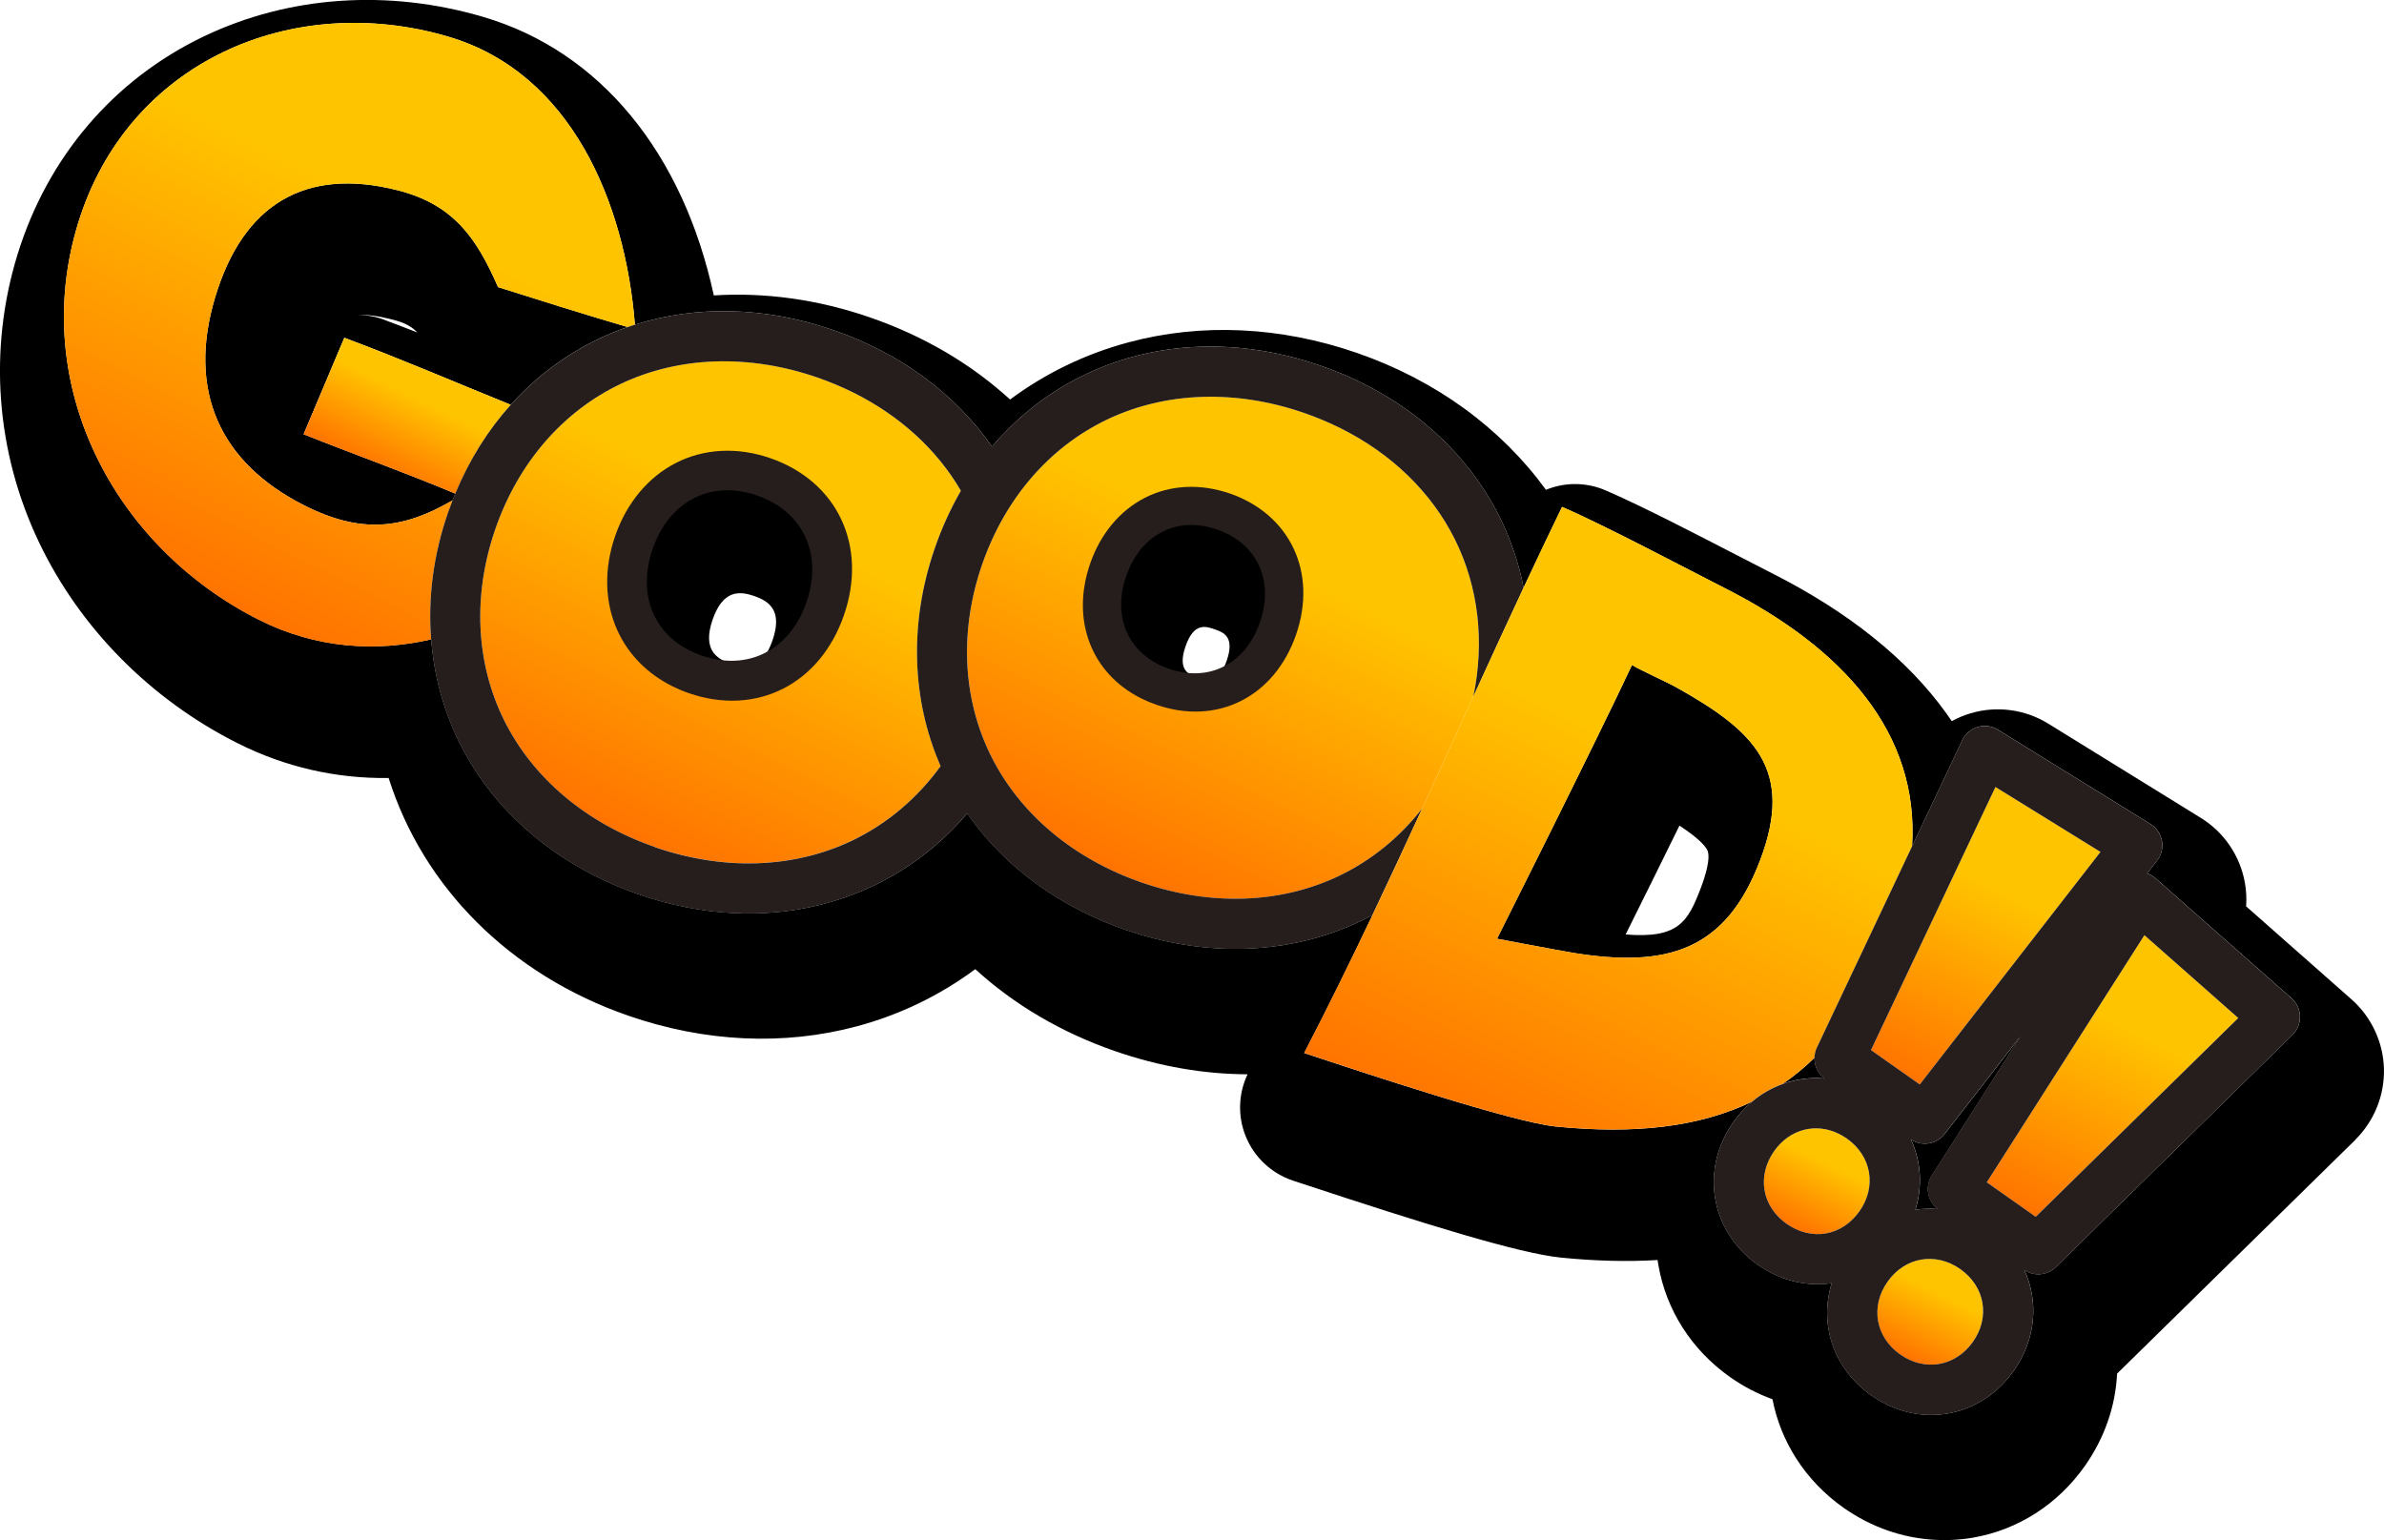 <?xml version="1.0" encoding="UTF-8"?>
<svg id="_レイヤー_1" data-name="レイヤー 1" xmlns="http://www.w3.org/2000/svg" xmlns:xlink="http://www.w3.org/1999/xlink" viewBox="0 0 430.34 278.01">
  <defs>
    <style>
      .cls-1 {
        fill: url(#_名称未設定グラデーション_3-7);
      }

      .cls-1, .cls-2, .cls-3, .cls-4, .cls-5, .cls-6, .cls-7, .cls-8, .cls-9, .cls-10, .cls-11, .cls-12 {
        stroke-width: 0px;
      }

      .cls-2 {
        fill: #000;
      }

      .cls-3 {
        fill: url(#_名称未設定グラデーション_3-4);
      }

      .cls-4 {
        fill: url(#_名称未設定グラデーション_3-9);
      }

      .cls-5 {
        fill: none;
      }

      .cls-6 {
        fill: url(#_名称未設定グラデーション_3-3);
      }

      .cls-7 {
        fill: url(#_名称未設定グラデーション_3-6);
      }

      .cls-8 {
        fill: url(#_名称未設定グラデーション_3-2);
      }

      .cls-9 {
        fill: url(#_名称未設定グラデーション_3);
      }

      .cls-10 {
        fill: #251e1c;
      }

      .cls-11 {
        fill: url(#_名称未設定グラデーション_3-5);
      }

      .cls-12 {
        fill: url(#_名称未設定グラデーション_3-8);
      }
    </style>
    <linearGradient id="_名称未設定グラデーション_3" data-name="名称未設定グラデーション 3" x1="119.7" y1="806.99" x2="119.7" y2="696.89" gradientTransform="translate(287.43 -669.6) rotate(26.41)" gradientUnits="userSpaceOnUse">
      <stop offset="0" stop-color="#ff7300"/>
      <stop offset=".7" stop-color="#ffc400"/>
    </linearGradient>
    <linearGradient id="_名称未設定グラデーション_3-2" data-name="名称未設定グラデーション 3" x1="139.36" y1="773.4" x2="139.36" y2="752.01" xlink:href="#_名称未設定グラデーション_3"/>
    <linearGradient id="_名称未設定グラデーション_3-3" data-name="名称未設定グラデーション 3" x1="208.28" y1="812.38" x2="208.28" y2="722.52" xlink:href="#_名称未設定グラデーション_3"/>
    <linearGradient id="_名称未設定グラデーション_3-4" data-name="名称未設定グラデーション 3" x1="289.69" y1="779.02" x2="289.69" y2="689.16" xlink:href="#_名称未設定グラデーション_3"/>
    <linearGradient id="_名称未設定グラデーション_3-5" data-name="名称未設定グラデーション 3" x1="376.19" y1="793.1" x2="376.19" y2="683.9" xlink:href="#_名称未設定グラデーション_3"/>
    <linearGradient id="_名称未設定グラデーション_3-6" data-name="名称未設定グラデーション 3" x1="428.99" y1="782.1" x2="428.99" y2="763.22" xlink:href="#_名称未設定グラデーション_3"/>
    <linearGradient id="_名称未設定グラデーション_3-7" data-name="名称未設定グラデーション 3" x1="437.32" y1="748.75" x2="437.32" y2="694.58" xlink:href="#_名称未設定グラデーション_3"/>
    <linearGradient id="_名称未設定グラデーション_3-8" data-name="名称未設定グラデーション 3" x1="470.29" y1="760.84" x2="470.29" y2="706.59" xlink:href="#_名称未設定グラデーション_3"/>
    <linearGradient id="_名称未設定グラデーション_3-9" data-name="名称未設定グラデーション 3" x1="457.82" y1="794.11" x2="457.82" y2="775.23" xlink:href="#_名称未設定グラデーション_3"/>
  </defs>
  <path class="cls-5" d="M219.24,113.59c-1.57-.54-3.72-1.29-5.23,3.09-1.51,4.37.64,5.12,2.21,5.66,1.57.54,3.72,1.29,5.23-3.09,1.51-4.37-.64-5.12-2.21-5.66Z"/>
  <path class="cls-5" d="M308.12,153.33c-.66-1.12-2.32-2.56-4.97-4.3-3.13,6.4-6.63,13.46-9.71,19.64,9.61.78,11.27-2.34,13.62-8.54.6-1.57,1.89-5.38,1.06-6.81Z"/>
  <path class="cls-5" d="M72.26,58.1c-.49-.17-1.03-.32-1.61-.47-2.43-.61-4.47-.87-6.2-.79,1.64,0,3.31.28,4.94.88,2,.75,3.98,1.51,5.95,2.28-.94-.97-1.91-1.51-3.08-1.91Z"/>
  <path class="cls-5" d="M136.17,107.6c-2.67-.93-5.66-1.14-7.52,4.24-1.87,5.39.62,7.06,3.29,7.99,2.67.93,5.66,1.14,7.52-4.25,1.87-5.39-.62-7.06-3.29-7.99Z"/>
  <path class="cls-2" d="M71.7,34.33c-16.58-4.18-27.84,2.52-32.88,19.39-5.04,16.87.9,29.72,15.86,37.39,10.51,5.39,18.07,4.41,27.02-.79.16-.41.32-.81.49-1.21-9.12-3.83-18.27-7.08-27.39-10.72,2.45-5.79,4.95-11.69,7.35-17.42,10.16,3.8,20.04,8.05,30.04,12.1,5.83-6.48,13.04-11.25,21.1-14.04-7.94-2.32-15.65-4.76-23.38-7.2-3.85-8.74-7.91-14.91-18.21-17.51ZM69.39,57.73c-1.62-.61-3.29-.89-4.94-.88,1.73-.08,3.77.17,6.2.79.58.15,1.11.29,1.61.47,1.17.41,2.14.94,3.08,1.91-1.97-.77-3.96-1.54-5.95-2.28Z"/>
  <path class="cls-2" d="M231.19,113.64h0c3.11-8.99,0-17.11-7.74-20.96-.75-.37-1.54-.7-2.38-.99-4.69-1.62-9.21-1.43-13.07.56-3.86,1.99-6.78,5.6-8.45,10.44-3.41,9.86.66,18.67,10.12,21.95,9.46,3.27,18.11-1.15,21.52-11ZM216.21,122.34c-1.57-.54-3.72-1.29-2.21-5.66,1.51-4.37,3.66-3.63,5.23-3.09,1.57.54,3.72,1.29,2.21,5.66-1.51,4.38-3.66,3.63-5.23,3.09Z"/>
  <path class="cls-2" d="M329.34,194.68c-1.2-.9-1.84-2.3-1.8-3.73-1.8,1.77-3.72,3.33-5.75,4.72,2.41-.87,4.98-1.22,7.55-.99Z"/>
  <path class="cls-2" d="M302.65,124.11c-1.84-1.03-5.97-2.85-8.06-4.06-6.73,14.35-24.36,49.41-24.36,49.41,0,0,11.41,2.16,13.65,2.53,17.02,2.77,27.64-.32,33.85-16.72,6.21-16.4-1.07-23.32-15.08-31.16ZM293.45,168.68c3.08-6.19,6.57-13.24,9.71-19.64,2.65,1.74,4.31,3.18,4.97,4.3.83,1.42-.46,5.23-1.06,6.81-2.35,6.2-4.01,9.32-13.62,8.54Z"/>
  <path class="cls-2" d="M364.73,187.08l-13.7,17.63c-1.46,1.87-4.12,2.3-6.07.98,1.81,3.95,2.12,8.42.8,12.69,1.34-.19,2.7-.24,4.07-.12-1.9-1.41-2.39-4.05-1.11-6.05l16.03-25.13Z"/>
  <path class="cls-2" d="M149.2,109.97c3.44-9.93,0-18.92-8.57-23.18-.83-.41-1.71-.78-2.63-1.1-5.19-1.8-10.19-1.58-14.47.63-4.27,2.21-7.5,6.19-9.35,11.53-1.85,5.34-1.77,10.47.22,14.84,2,4.38,5.8,7.64,10.98,9.44,10.47,3.62,20.04-1.26,23.81-12.16ZM131.93,119.83c-2.67-.93-5.15-2.6-3.29-7.99,1.87-5.39,4.85-5.17,7.52-4.24,2.67.93,5.15,2.6,3.29,7.99-1.87,5.39-4.85,5.17-7.52,4.25Z"/>
  <path class="cls-2" d="M425.14,205.76c3.42-3.36,5.31-8.03,5.19-12.83-.13-4.79-2.26-9.36-5.86-12.53l-19.02-16.79c.1-1.43.03-2.87-.23-4.3-.87-4.83-3.76-9.08-7.94-11.66l-27.53-17.01c-4.19-2.59-9.3-3.28-14.02-1.88-1.19.35-2.34.83-3.41,1.42-.32-.47-.64-.94-.98-1.4-7.01-9.77-17.61-18.29-31.5-25.31-1.66-.84-3.81-1.95-6.24-3.21-7.73-3.99-17.35-8.97-23.75-11.73-3.57-1.54-7.44-1.48-10.79-.11-8.07-11.1-19.82-19.76-34.12-24.71-13.81-4.78-28.07-5.44-41.23-1.91-7.8,2.09-15.01,5.59-21.38,10.32-7.05-6.44-15.58-11.46-25.26-14.81-9.44-3.27-19.01-4.56-28.22-3.98-5.56-25.7-20.49-44.05-41.6-50.27-17.22-5.08-35.16-3.82-50.52,3.54C20.51,14.38,8.6,28.34,3.17,45.92c-5.3,17.17-3.93,35.62,3.86,51.95,7.38,15.48,20.11,28.37,35.85,36.29,8.57,4.31,17.81,6.42,27.27,6.28,6.22,19.68,21.87,35.5,43.29,42.92,13.81,4.78,28.07,5.44,41.23,1.91,7.8-2.09,15.01-5.59,21.38-10.32,7.05,6.44,15.58,11.46,25.26,14.81,7.98,2.76,16.03,4.15,23.89,4.17-1.68,3.53-1.8,7.6-.32,11.23,1.54,3.78,4.65,6.67,8.53,7.97l1.31.43c22.79,7.53,39.51,12.7,47.03,13.46,6.19.62,12,.77,17.46.44.04.31.09.62.15.93,1.41,8.13,6,15.3,12.94,20.2,2.38,1.68,4.95,3.02,7.65,4,1.49,7.66,5.92,14.71,12.82,19.58,2.5,1.76,5.21,3.16,8.05,4.14,4.93,1.71,10.23,2.14,15.32,1.27,8.13-1.41,15.3-6,20.2-12.94,3.55-5.04,5.54-10.79,5.82-16.68.09-.09.18-.17.27-.26l42.72-41.92ZM371.1,228.74c-1.53,1.5-3.9,1.72-5.67.53,2.61,5.69,2.1,12.47-1.92,18.17-5.46,7.74-14.95,10.06-23.07,6.03-.9-.45-1.79-.98-2.65-1.58-6.86-4.84-9.45-12.85-7.14-20.26-3.64.53-7.35-.08-10.71-1.75-.9-.45-1.78-.97-2.62-1.56-4.14-2.92-6.88-7.15-7.7-11.91-.82-4.76.33-9.66,3.25-13.81,1-1.42,2.15-2.67,3.39-3.72-9.5,4.58-21.17,5.92-35.47,4.48-7.85-.79-35.17-9.89-45.37-13.26,4.28-8.26,8.36-16.57,12.34-24.93-.74.4-1.49.78-2.25,1.14-12.71,6.05-27.76,6.59-42.37,1.53-2.61-.9-5.12-1.96-7.52-3.15-8.66-4.3-15.85-10.42-21.03-17.86-13.92,16.41-36.36,22.55-59.31,14.61-2.61-.9-5.12-1.96-7.52-3.15-11.03-5.48-19.7-13.89-24.83-24.25-2.89-5.83-4.58-12.13-5.09-18.63-9.83,2.28-20.69,1.7-31.04-3.51C20.58,98.73,5.11,69.43,14.12,40.22,23.13,11.02,52.86-1.66,80.94,6.62c22.16,6.53,31.92,29.92,33.67,51.99,10.94-3.46,23.34-3.34,35.9,1.01,12.03,4.16,21.94,11.5,28.56,21,13.91-16.41,36.36-22.55,59.31-14.61,14.61,5.05,26.1,14.79,32.36,27.4,2,4.03,3.42,8.29,4.29,12.68,2.28-4.87,4.58-9.73,6.94-14.58,7.99,3.45,22.57,11.22,29.23,14.59,21.49,10.86,35.27,26.17,33.95,46.68l9.05-19.14c.55-1.16,1.57-2.04,2.8-2.4,1.23-.37,2.57-.19,3.66.49l27.53,17.02c1.09.67,1.84,1.78,2.07,3.04.23,1.26-.09,2.56-.88,3.57l-1.8,2.31c.55.19,1.08.48,1.53.88l24.54,21.65c.94.83,1.49,2.01,1.53,3.27.03,1.25-.46,2.47-1.35,3.34l-42.72,41.92Z"/>
  <path class="cls-9" d="M81.7,90.32c-8.94,5.2-16.51,6.18-27.02.79-14.96-7.67-20.9-20.53-15.86-37.39,5.04-16.87,16.3-23.57,32.88-19.39,10.31,2.6,14.37,8.78,18.21,17.51,7.74,2.44,15.45,4.88,23.38,7.2.44-.15.88-.29,1.32-.43-1.76-22.07-11.51-45.45-33.67-51.99C52.86-1.66,23.13,11.02,14.12,40.22c-9.01,29.21,6.45,58.51,32.66,71.7,10.35,5.21,21.21,5.79,31.04,3.51-.59-7.51.41-15.28,3.05-22.9.26-.75.54-1.48.82-2.21Z"/>
  <path class="cls-8" d="M54.8,78.39c9.12,3.64,18.27,6.89,27.39,10.72,2.54-6.12,5.93-11.5,10.01-16.03-10-4.05-19.88-8.31-30.04-12.1-2.4,5.73-4.91,11.63-7.35,17.42Z"/>
  <path class="cls-6" d="M168.75,98.93c1.28-3.7,2.86-7.15,4.7-10.34-4.36-7.46-11.07-13.58-19.44-17.74-2.05-1.02-4.21-1.92-6.45-2.7-12.36-4.28-24.98-3.87-35.53,1.16-10.46,4.98-18.49,14.27-22.61,26.18-4.12,11.9-3.55,24.17,1.59,34.55,5.19,10.47,14.86,18.6,27.22,22.87,12.36,4.28,24.98,3.87,35.53-1.16,6.35-3.02,11.8-7.64,16.03-13.47-5.29-12.08-5.67-25.96-1.04-39.37ZM124.9,123.55c-.94-.33-1.85-.7-2.71-1.13-4.17-2.07-7.39-5.3-9.21-9.31-2.15-4.72-2.29-10.33-.4-15.81,1.89-5.47,5.48-9.8,10.08-12.18,4.72-2.44,10.34-2.74,15.83-.84,11.25,3.9,16.32,14.69,12.32,26.25h0c-4,11.56-14.66,16.91-25.91,13.02Z"/>
  <path class="cls-10" d="M152.34,111.06c4.32-12.49-1.15-24.15-13.31-28.36-5.93-2.05-12-1.73-17.1.91-4.98,2.57-8.85,7.24-10.89,13.16-2.05,5.92-1.9,11.98.43,17.08,1.97,4.33,5.45,7.82,9.95,10.06.93.46,1.91.87,2.93,1.22,12.16,4.21,23.67-1.58,27.99-14.07h0ZM117.99,110.87c-1.58-3.47-1.64-7.54-.18-11.77,1.46-4.23,4.03-7.39,7.41-9.14,3.39-1.75,7.36-1.93,11.47-.5.73.25,1.43.55,2.09.87,6.79,3.37,9.52,10.5,6.8,18.38-2.99,8.64-10.58,12.51-18.88,9.64-4.11-1.42-7.12-4.01-8.71-7.48Z"/>
  <path class="cls-3" d="M262.65,97.42c-4.25-8.57-11.5-15.57-20.77-20.17-2.05-1.02-4.21-1.92-6.45-2.7-12.36-4.28-24.98-3.87-35.53,1.16-10.46,4.98-18.49,14.27-22.61,26.18-4.12,11.9-3.55,24.17,1.59,34.55,5.19,10.47,14.86,18.59,27.22,22.87,12.36,4.28,24.98,3.87,35.53-1.16,5.9-2.81,11.02-6.98,15.11-12.23,3.08-6.71,6.14-13.43,9.21-20.16,2.06-9.89.95-19.76-3.3-28.34ZM209.11,126.25c-.9-.31-1.76-.67-2.57-1.07-8.55-4.24-12.15-13.38-8.78-23.1,1.74-5.04,5.04-9.02,9.29-11.21,4.35-2.25,9.53-2.52,14.58-.78,10.37,3.59,15.03,13.53,11.35,24.18-3.68,10.65-13.5,15.58-23.87,11.99Z"/>
  <path class="cls-10" d="M256.74,145.92c-4.09,5.25-9.21,9.42-15.11,12.23-10.56,5.02-23.18,5.43-35.53,1.16-12.35-4.28-22.02-12.4-27.22-22.87-5.15-10.38-5.71-22.65-1.59-34.55,4.12-11.9,12.15-21.2,22.61-26.18,10.56-5.02,23.18-5.43,35.53-1.16,2.24.78,4.39,1.68,6.45,2.7,9.27,4.6,16.52,11.6,20.77,20.17,4.25,8.58,5.37,18.45,3.3,28.34,2.99-6.56,6.01-13.12,9.08-19.67-.86-4.39-2.29-8.65-4.29-12.68-6.25-12.61-17.74-22.34-32.36-27.4-22.95-7.94-45.4-1.8-59.31,14.61-6.62-9.5-16.52-16.84-28.56-21-12.56-4.35-24.96-4.47-35.9-1.01-.44.14-.88.28-1.32.43-8.06,2.79-15.27,7.56-21.1,14.04-4.08,4.53-7.47,9.91-10.01,16.03-.17.4-.33.8-.49,1.21-.28.73-.56,1.46-.82,2.21-2.64,7.62-3.64,15.39-3.05,22.9.51,6.5,2.2,12.8,5.09,18.63,5.14,10.36,13.81,18.77,24.83,24.25,2.4,1.19,4.91,2.24,7.52,3.15,22.95,7.94,45.4,1.8,59.31-14.61,5.18,7.44,12.38,13.56,21.03,17.86,2.4,1.19,4.91,2.24,7.52,3.15,14.61,5.06,29.66,4.51,42.37-1.53.76-.36,1.51-.75,2.25-1.14,3.04-6.4,6.02-12.81,8.98-19.24ZM118.23,152.91c-12.36-4.28-22.02-12.4-27.22-22.87-5.15-10.38-5.71-22.65-1.59-34.55,4.12-11.9,12.15-21.2,22.61-26.18,10.56-5.02,23.18-5.43,35.53-1.16,2.24.78,4.39,1.68,6.45,2.7,8.37,4.16,15.09,10.27,19.44,17.74-1.84,3.19-3.42,6.64-4.7,10.34-4.64,13.41-4.25,27.29,1.04,39.37-4.23,5.82-9.68,10.44-16.03,13.47-10.56,5.02-23.18,5.43-35.53,1.16Z"/>
  <path class="cls-10" d="M221.97,89.08c-5.33-1.84-10.79-1.55-15.38.82-4.48,2.31-7.96,6.51-9.8,11.83-3.55,10.26.25,19.9,9.27,24.37.86.43,1.76.8,2.71,1.13,10.94,3.79,21.29-1.42,25.18-12.65,3.89-11.23-1.04-21.72-11.98-25.51ZM203.3,103.99c1.28-3.69,3.51-6.44,6.45-7.96,2.94-1.52,6.39-1.67,9.97-.43.64.22,1.24.47,1.81.76,5.91,2.93,8.28,9.13,5.9,15.98h0c-2.6,7.52-9.2,10.89-16.42,8.39-7.21-2.5-10.32-9.23-7.72-16.74Z"/>
  <path class="cls-11" d="M327.54,190.95c.01-.62.14-1.24.42-1.83l17.19-36.35c1.32-20.51-12.45-35.82-33.95-46.68-6.66-3.37-21.25-11.13-29.23-14.59-2.36,4.85-4.66,9.71-6.94,14.58-3.07,6.55-6.08,13.11-9.08,19.67-3.07,6.73-6.13,13.45-9.21,20.16-2.95,6.43-5.93,12.85-8.98,19.24-3.98,8.35-8.06,16.67-12.34,24.93,10.2,3.37,37.52,12.47,45.37,13.26,14.3,1.44,25.97.1,35.47-4.48,1.68-1.42,3.55-2.49,5.53-3.2,2.03-1.39,3.94-2.96,5.75-4.72ZM283.88,171.99c-2.24-.37-13.65-2.53-13.65-2.53,0,0,17.63-35.06,24.36-49.41,2.09,1.21,6.22,3.02,8.06,4.06,14.01,7.84,21.29,14.76,15.08,31.16-6.21,16.4-16.83,19.5-33.85,16.72Z"/>
  <path class="cls-7" d="M335.65,218.66c3.15-4.46,2.19-9.98-2.27-13.13-.46-.32-.93-.61-1.41-.84-4.16-2.07-8.9-.89-11.72,3.11-1.53,2.17-2.15,4.68-1.73,7.06.41,2.38,1.83,4.54,4,6.07,2.17,1.53,4.68,2.15,7.06,1.73,2.38-.41,4.54-1.83,6.07-4Z"/>
  <polygon class="cls-1" points="337.74 189.56 346.54 195.76 379.16 153.79 360.2 142.07 337.74 189.56"/>
  <polygon class="cls-12" points="387.09 168.82 358.64 213.43 367.46 219.65 404.02 183.77 387.09 168.82"/>
  <path class="cls-4" d="M356.12,242.23c3.15-4.46,2.19-9.98-2.27-13.13-4.46-3.14-9.98-2.19-13.13,2.27h0c-3.15,4.46-2.19,9.98,2.27,13.13,4.46,3.14,9.98,2.19,13.13-2.27Z"/>
  <path class="cls-10" d="M415.17,183.48c-.03-1.25-.59-2.44-1.53-3.27l-24.54-21.65c-.45-.4-.97-.69-1.53-.88l1.8-2.31c.79-1.01,1.11-2.31.88-3.57-.23-1.26-.98-2.37-2.07-3.04l-27.53-17.02c-1.09-.68-2.42-.85-3.66-.49-1.23.36-2.25,1.24-2.8,2.4l-9.05,19.14-17.19,36.35c-.28.59-.4,1.21-.42,1.83-.03,1.43.6,2.84,1.8,3.73-2.57-.23-5.14.12-7.55.99-1.97.71-3.85,1.78-5.53,3.2-1.24,1.05-2.39,2.29-3.39,3.72-2.92,4.14-4.08,9.04-3.25,13.81.82,4.76,3.56,8.99,7.7,11.91.84.6,1.72,1.12,2.62,1.56,3.37,1.67,7.07,2.28,10.71,1.75-2.31,7.41.28,15.42,7.14,20.26.86.61,1.75,1.13,2.65,1.58,8.11,4.03,17.61,1.71,23.07-6.03,4.02-5.7,4.53-12.48,1.92-18.17,1.77,1.19,4.14.97,5.67-.53l42.72-41.92c.89-.88,1.38-2.09,1.35-3.34ZM343,244.5c-4.46-3.15-5.42-8.67-2.27-13.13h0c3.14-4.46,8.67-5.41,13.13-2.27,4.46,3.15,5.42,8.67,2.27,13.13-3.15,4.46-8.67,5.41-13.13,2.27ZM322.52,220.93c-2.17-1.53-3.59-3.68-4-6.07-.41-2.38.2-4.89,1.73-7.06,2.82-4,7.55-5.18,11.72-3.11.48.24.95.52,1.41.84,4.46,3.15,5.42,8.67,2.27,13.13-1.53,2.17-3.69,3.59-6.07,4-2.38.41-4.89-.21-7.06-1.73ZM346.54,195.76l-8.8-6.2,22.46-47.49,18.96,11.72-32.62,41.97ZM358.64,213.43l28.45-44.61,16.94,14.95-36.56,35.88-8.82-6.22ZM349.81,218.26c-1.36-.12-2.73-.07-4.07.12,1.32-4.27,1.02-8.74-.8-12.69,1.95,1.32,4.62.89,6.07-.98l13.7-17.63-16.03,25.13c-1.28,2-.78,4.64,1.11,6.05Z"/>
</svg>